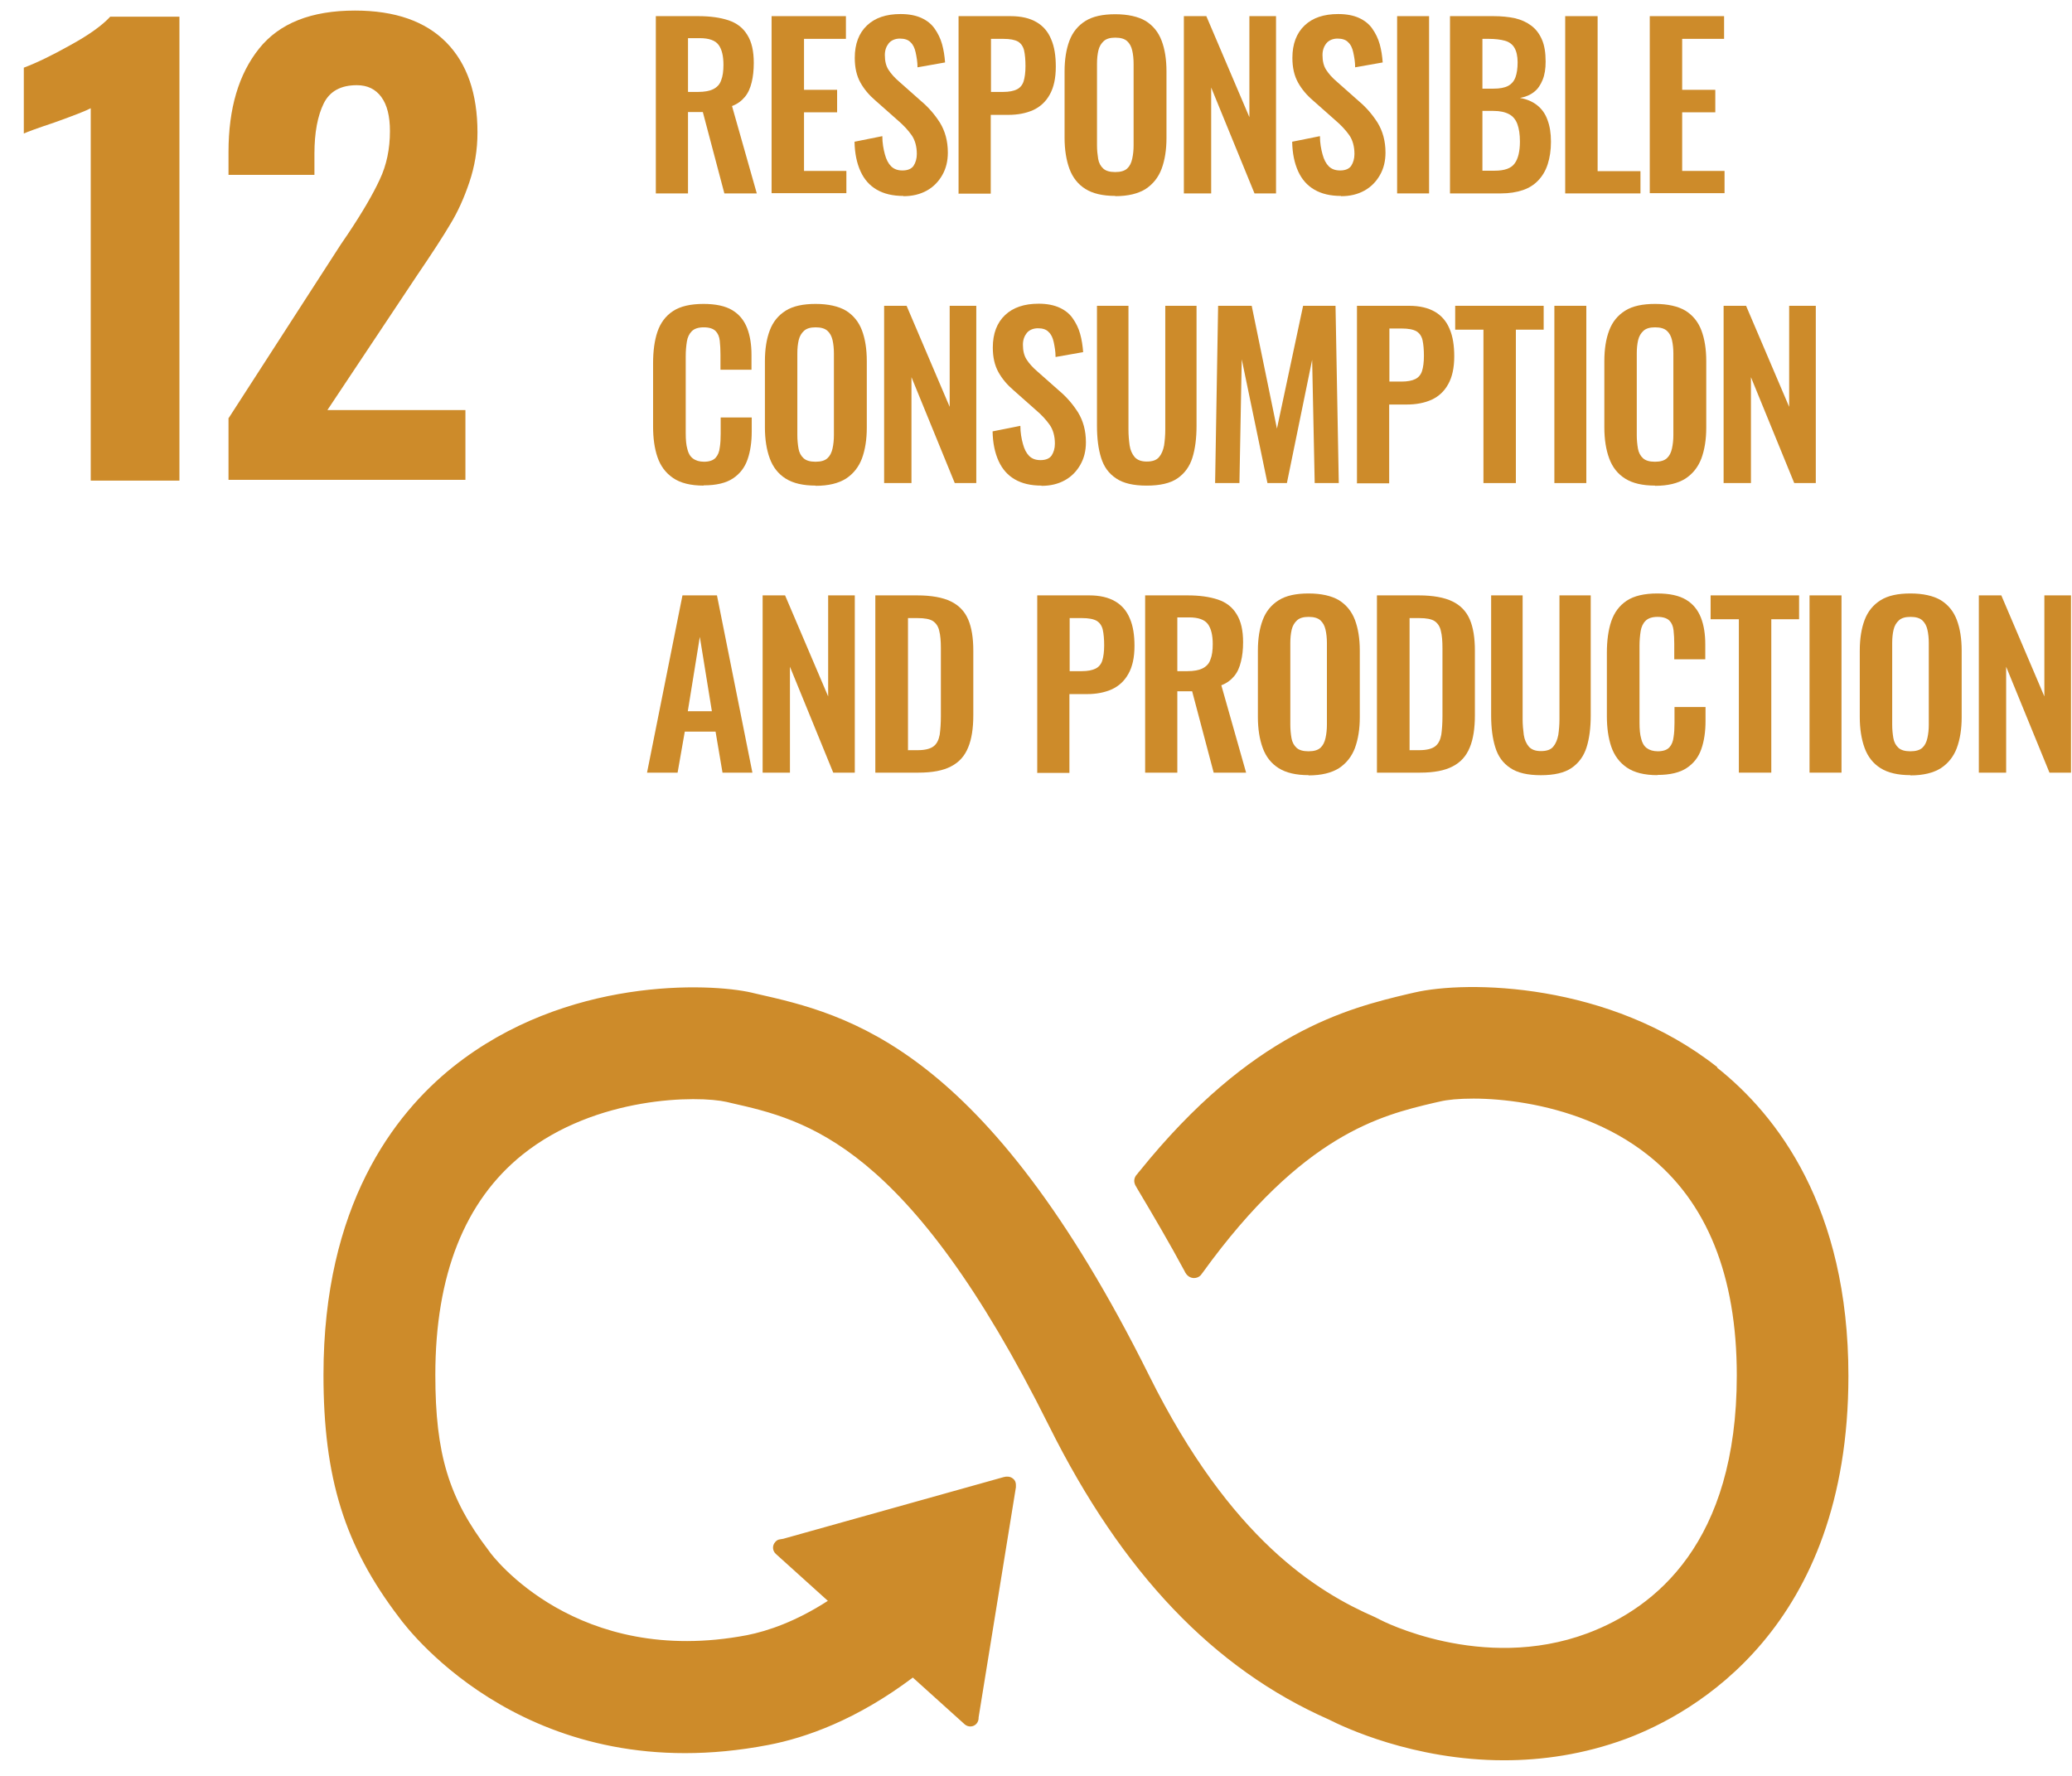 <svg width="77" height="66" viewBox="0 0 77 66" fill="none" xmlns="http://www.w3.org/2000/svg">
<g id="Group">
<g id="Group_2">
<path id="Vector" d="M3.372 4.022C3.217 4.108 2.761 4.289 2.012 4.556C1.418 4.754 1.04 4.892 0.885 4.961V2.515C1.367 2.334 1.952 2.05 2.64 1.663C3.329 1.284 3.811 0.931 4.095 0.621H6.668V17.862H3.372V4.031V4.022Z" fill="#CD8B2A"/>
<path id="Vector_2" d="M8.501 15.533L12.666 9.083L12.924 8.704C13.466 7.894 13.862 7.214 14.112 6.672C14.37 6.129 14.491 5.526 14.491 4.872C14.491 4.321 14.387 3.899 14.172 3.606C13.957 3.313 13.656 3.166 13.26 3.166C12.666 3.166 12.253 3.39 12.029 3.847C11.805 4.303 11.685 4.923 11.685 5.716V6.499H8.492V5.647C8.492 4.028 8.871 2.753 9.628 1.806C10.386 0.858 11.573 0.393 13.191 0.393C14.68 0.393 15.807 0.79 16.582 1.573C17.356 2.357 17.744 3.477 17.744 4.923C17.744 5.578 17.64 6.189 17.442 6.775C17.244 7.361 17.012 7.877 16.737 8.325C16.47 8.781 16.048 9.427 15.48 10.263L12.167 15.24H17.296V17.833H8.492V15.516V15.533H8.501Z" fill="#CD8B2A"/>
</g>
<g id="Group_3">
<path id="Vector_3" d="M24.372 7.188V0.6H25.947C26.394 0.6 26.764 0.652 27.074 0.755C27.384 0.858 27.616 1.039 27.771 1.297C27.935 1.556 28.012 1.9 28.012 2.339C28.012 2.606 27.986 2.848 27.935 3.054C27.883 3.27 27.806 3.45 27.685 3.597C27.565 3.743 27.41 3.864 27.203 3.941L28.124 7.188H26.919L26.119 4.165H25.568V7.188H24.363H24.372ZM25.577 3.416H25.947C26.179 3.416 26.368 3.382 26.506 3.313C26.644 3.244 26.747 3.14 26.799 2.985C26.859 2.839 26.885 2.641 26.885 2.408C26.885 2.081 26.825 1.831 26.704 1.668C26.584 1.504 26.351 1.418 26.007 1.418H25.568V3.407L25.577 3.416Z" fill="#CD8B2A"/>
<path id="Vector_4" d="M28.674 7.188V0.6H31.436V1.444H29.879V3.338H31.109V4.174H29.879V6.353H31.453V7.179H28.674V7.188Z" fill="#CD8B2A"/>
<path id="Vector_5" d="M33.572 7.282C33.176 7.282 32.849 7.204 32.582 7.049C32.315 6.894 32.117 6.67 31.98 6.369C31.842 6.068 31.765 5.706 31.756 5.267L32.789 5.06C32.789 5.318 32.832 5.542 32.883 5.732C32.935 5.93 33.012 6.076 33.116 6.18C33.219 6.283 33.357 6.335 33.537 6.335C33.735 6.335 33.873 6.274 33.95 6.162C34.028 6.042 34.071 5.895 34.071 5.723C34.071 5.439 34.002 5.198 33.873 5.017C33.744 4.836 33.572 4.647 33.357 4.466L32.53 3.734C32.298 3.536 32.109 3.312 31.971 3.062C31.833 2.812 31.765 2.511 31.765 2.149C31.765 1.633 31.919 1.228 32.221 0.944C32.522 0.659 32.935 0.522 33.468 0.522C33.778 0.522 34.036 0.573 34.243 0.668C34.45 0.763 34.613 0.892 34.733 1.064C34.854 1.236 34.949 1.426 35.009 1.641C35.069 1.856 35.103 2.08 35.121 2.321L34.097 2.502C34.097 2.296 34.062 2.115 34.028 1.951C33.993 1.788 33.933 1.658 33.839 1.572C33.752 1.477 33.615 1.434 33.443 1.434C33.27 1.434 33.124 1.495 33.029 1.607C32.935 1.727 32.883 1.865 32.883 2.046C32.883 2.27 32.926 2.451 33.021 2.597C33.116 2.743 33.245 2.89 33.417 3.036L34.234 3.76C34.501 3.984 34.733 4.251 34.931 4.561C35.121 4.871 35.224 5.241 35.224 5.671C35.224 5.99 35.155 6.266 35.017 6.507C34.88 6.748 34.691 6.946 34.441 7.084C34.191 7.222 33.907 7.291 33.572 7.291V7.282Z" fill="#CD8B2A"/>
<path id="Vector_6" d="M35.622 7.188V0.6H37.558C37.954 0.6 38.273 0.677 38.522 0.824C38.772 0.97 38.952 1.185 39.064 1.461C39.185 1.737 39.236 2.081 39.236 2.477C39.236 2.908 39.159 3.252 39.013 3.511C38.866 3.778 38.66 3.967 38.402 4.088C38.135 4.208 37.825 4.269 37.472 4.269H36.818V7.197H35.613L35.622 7.188ZM36.827 3.416H37.283C37.498 3.416 37.67 3.382 37.791 3.321C37.911 3.261 37.997 3.158 38.04 3.02C38.083 2.882 38.109 2.693 38.109 2.46C38.109 2.228 38.092 2.029 38.057 1.874C38.023 1.728 37.946 1.616 37.834 1.547C37.713 1.478 37.532 1.444 37.283 1.444H36.827V3.416Z" fill="#CD8B2A"/>
<path id="Vector_7" d="M41.447 7.281C40.983 7.281 40.612 7.195 40.337 7.023C40.062 6.851 39.864 6.601 39.743 6.274C39.623 5.946 39.562 5.559 39.562 5.12V2.657C39.562 2.209 39.623 1.83 39.743 1.511C39.864 1.193 40.062 0.951 40.337 0.779C40.612 0.607 40.983 0.529 41.447 0.529C41.912 0.529 42.299 0.616 42.575 0.779C42.85 0.951 43.048 1.193 43.168 1.511C43.289 1.83 43.349 2.209 43.349 2.657V5.128C43.349 5.567 43.289 5.946 43.168 6.274C43.048 6.592 42.85 6.842 42.575 7.023C42.299 7.195 41.929 7.29 41.447 7.29V7.281ZM41.447 6.394C41.645 6.394 41.791 6.351 41.886 6.265C41.981 6.179 42.041 6.058 42.075 5.903C42.11 5.748 42.127 5.585 42.127 5.404V2.372C42.127 2.192 42.11 2.019 42.075 1.873C42.041 1.727 41.981 1.615 41.886 1.528C41.791 1.442 41.645 1.399 41.447 1.399C41.249 1.399 41.112 1.442 41.017 1.528C40.922 1.615 40.853 1.727 40.819 1.873C40.785 2.019 40.767 2.183 40.767 2.372V5.404C40.767 5.585 40.785 5.748 40.81 5.903C40.836 6.058 40.905 6.179 41 6.265C41.094 6.351 41.241 6.394 41.439 6.394H41.447Z" fill="#CD8B2A"/>
<path id="Vector_8" d="M43.995 7.188V0.6H44.83L46.43 4.355V0.6H47.42V7.188H46.62L45.01 3.252V7.188H43.986H43.995Z" fill="#CD8B2A"/>
<path id="Vector_9" d="M49.835 7.282C49.44 7.282 49.112 7.204 48.846 7.049C48.579 6.894 48.381 6.67 48.243 6.369C48.106 6.068 48.028 5.706 48.02 5.267L49.052 5.06C49.052 5.318 49.095 5.542 49.147 5.732C49.199 5.93 49.276 6.076 49.379 6.18C49.483 6.283 49.62 6.335 49.801 6.335C49.999 6.335 50.137 6.274 50.214 6.162C50.291 6.042 50.334 5.895 50.334 5.723C50.334 5.439 50.266 5.198 50.137 5.017C50.008 4.836 49.835 4.647 49.62 4.466L48.794 3.734C48.562 3.536 48.372 3.312 48.235 3.062C48.097 2.812 48.028 2.511 48.028 2.149C48.028 1.633 48.183 1.228 48.484 0.944C48.785 0.659 49.199 0.522 49.732 0.522C50.042 0.522 50.3 0.573 50.507 0.668C50.713 0.763 50.877 0.892 50.997 1.064C51.118 1.236 51.212 1.426 51.273 1.641C51.333 1.856 51.367 2.08 51.384 2.321L50.36 2.502C50.36 2.296 50.326 2.115 50.291 1.951C50.257 1.788 50.197 1.658 50.102 1.572C50.016 1.477 49.878 1.434 49.706 1.434C49.534 1.434 49.388 1.495 49.293 1.607C49.199 1.727 49.147 1.865 49.147 2.046C49.147 2.27 49.19 2.451 49.285 2.597C49.379 2.743 49.508 2.89 49.681 3.036L50.498 3.76C50.765 3.984 50.997 4.251 51.195 4.561C51.384 4.871 51.488 5.241 51.488 5.671C51.488 5.99 51.419 6.266 51.281 6.507C51.144 6.748 50.954 6.946 50.705 7.084C50.455 7.222 50.171 7.291 49.835 7.291V7.282Z" fill="#CD8B2A"/>
<path id="Vector_10" d="M51.92 7.188V0.6H53.108V7.188H51.92Z" fill="#CD8B2A"/>
<path id="Vector_11" d="M53.885 7.188V0.6H55.503C55.795 0.6 56.062 0.626 56.294 0.677C56.527 0.729 56.733 0.824 56.905 0.953C57.078 1.082 57.207 1.254 57.301 1.47C57.396 1.685 57.439 1.961 57.439 2.288C57.439 2.555 57.405 2.779 57.327 2.968C57.25 3.158 57.146 3.313 57.009 3.416C56.871 3.528 56.69 3.605 56.484 3.64C56.742 3.683 56.957 3.778 57.129 3.915C57.301 4.053 57.43 4.234 57.508 4.458C57.594 4.682 57.637 4.949 57.637 5.268C57.637 5.586 57.594 5.862 57.516 6.103C57.439 6.344 57.319 6.542 57.164 6.706C57.009 6.869 56.819 6.99 56.587 7.067C56.355 7.145 56.088 7.188 55.778 7.188H53.885ZM55.09 3.295H55.494C55.735 3.295 55.916 3.261 56.045 3.192C56.174 3.123 56.269 3.011 56.32 2.865C56.372 2.718 56.398 2.538 56.398 2.314C56.398 2.09 56.355 1.9 56.277 1.771C56.2 1.642 56.079 1.556 55.924 1.513C55.769 1.47 55.563 1.444 55.322 1.444H55.09V3.295ZM55.09 6.344H55.546C55.907 6.344 56.157 6.258 56.286 6.077C56.415 5.905 56.484 5.629 56.484 5.259C56.484 4.992 56.449 4.777 56.389 4.613C56.329 4.449 56.226 4.32 56.079 4.243C55.933 4.165 55.744 4.122 55.503 4.122H55.09V6.344Z" fill="#CD8B2A"/>
<path id="Vector_12" d="M58.166 7.188V0.6H59.371V6.361H60.963V7.188H58.166Z" fill="#CD8B2A"/>
<path id="Vector_13" d="M61.309 7.188V0.6H64.071V1.444H62.513V3.338H63.744V4.174H62.513V6.353H64.088V7.179H61.309V7.188Z" fill="#CD8B2A"/>
<path id="Vector_14" d="M26.146 18.047C25.664 18.047 25.285 17.952 25.01 17.762C24.734 17.573 24.545 17.315 24.433 16.988C24.321 16.66 24.27 16.281 24.27 15.851V13.5C24.27 13.052 24.321 12.656 24.433 12.328C24.545 12.001 24.734 11.743 25.01 11.562C25.285 11.381 25.664 11.295 26.146 11.295C26.602 11.295 26.955 11.373 27.213 11.527C27.471 11.682 27.652 11.906 27.764 12.191C27.875 12.475 27.927 12.811 27.927 13.19V13.741H26.774V13.172C26.774 12.992 26.765 12.819 26.748 12.664C26.731 12.509 26.679 12.389 26.593 12.303C26.507 12.216 26.361 12.165 26.154 12.165C25.948 12.165 25.801 12.216 25.707 12.311C25.612 12.406 25.552 12.535 25.526 12.69C25.5 12.854 25.483 13.035 25.483 13.233V16.1C25.483 16.342 25.5 16.54 25.543 16.686C25.578 16.841 25.646 16.962 25.75 17.039C25.853 17.117 25.991 17.16 26.163 17.16C26.361 17.16 26.507 17.108 26.593 17.013C26.679 16.919 26.731 16.789 26.748 16.634C26.774 16.479 26.782 16.299 26.782 16.109V15.515H27.936V16.04C27.936 16.428 27.884 16.781 27.781 17.074C27.677 17.375 27.497 17.608 27.239 17.78C26.98 17.952 26.619 18.038 26.154 18.038H26.146V18.047Z" fill="#CD8B2A"/>
<path id="Vector_15" d="M30.311 18.047C29.846 18.047 29.476 17.961 29.2 17.788C28.925 17.616 28.727 17.366 28.607 17.039C28.486 16.712 28.426 16.324 28.426 15.885V13.422C28.426 12.974 28.486 12.595 28.607 12.277C28.727 11.958 28.925 11.717 29.2 11.545C29.476 11.373 29.846 11.295 30.311 11.295C30.775 11.295 31.162 11.381 31.438 11.545C31.713 11.717 31.911 11.958 32.032 12.277C32.152 12.595 32.212 12.974 32.212 13.422V15.894C32.212 16.333 32.152 16.712 32.032 17.039C31.911 17.358 31.713 17.608 31.438 17.788C31.162 17.961 30.792 18.055 30.311 18.055V18.047ZM30.311 17.16C30.508 17.16 30.655 17.117 30.749 17.03C30.844 16.944 30.904 16.824 30.939 16.669C30.973 16.514 30.99 16.35 30.99 16.169V13.138C30.99 12.957 30.973 12.785 30.939 12.638C30.904 12.492 30.844 12.38 30.749 12.294C30.655 12.208 30.508 12.165 30.311 12.165C30.113 12.165 29.975 12.208 29.88 12.294C29.785 12.38 29.717 12.492 29.682 12.638C29.648 12.785 29.631 12.948 29.631 13.138V16.169C29.631 16.35 29.648 16.514 29.674 16.669C29.7 16.824 29.768 16.944 29.863 17.03C29.958 17.117 30.104 17.16 30.302 17.16H30.311Z" fill="#CD8B2A"/>
<path id="Vector_16" d="M32.856 17.953V11.365H33.691L35.292 15.12V11.365H36.281V17.953H35.481L33.872 14.018V17.953H32.848H32.856Z" fill="#CD8B2A"/>
<path id="Vector_17" d="M38.703 18.047C38.307 18.047 37.98 17.97 37.713 17.815C37.446 17.66 37.248 17.436 37.111 17.135C36.973 16.833 36.895 16.471 36.887 16.032L37.919 15.826C37.919 16.084 37.962 16.308 38.014 16.497C38.066 16.695 38.143 16.842 38.246 16.945C38.35 17.049 38.487 17.1 38.668 17.1C38.866 17.1 39.004 17.04 39.081 16.928C39.159 16.807 39.202 16.661 39.202 16.489C39.202 16.204 39.133 15.963 39.004 15.783C38.875 15.602 38.703 15.412 38.487 15.231L37.661 14.499C37.429 14.301 37.24 14.077 37.102 13.828C36.964 13.578 36.895 13.277 36.895 12.915C36.895 12.398 37.05 11.993 37.351 11.709C37.653 11.425 38.066 11.287 38.599 11.287C38.909 11.287 39.167 11.339 39.374 11.434C39.58 11.528 39.744 11.657 39.864 11.83C39.985 12.002 40.08 12.191 40.14 12.407C40.2 12.622 40.234 12.846 40.252 13.087L39.227 13.268C39.227 13.061 39.193 12.88 39.159 12.717C39.124 12.553 39.064 12.424 38.969 12.338C38.883 12.243 38.746 12.2 38.574 12.2C38.401 12.2 38.255 12.26 38.16 12.372C38.066 12.493 38.014 12.631 38.014 12.811C38.014 13.035 38.057 13.216 38.152 13.363C38.246 13.509 38.376 13.655 38.548 13.802L39.365 14.525C39.632 14.749 39.864 15.016 40.062 15.326C40.252 15.636 40.355 16.006 40.355 16.437C40.355 16.756 40.286 17.031 40.148 17.272C40.011 17.514 39.821 17.712 39.572 17.849C39.322 17.987 39.038 18.056 38.703 18.056V18.047Z" fill="#CD8B2A"/>
<path id="Vector_18" d="M42.616 18.048C42.125 18.048 41.747 17.962 41.48 17.781C41.205 17.6 41.024 17.351 40.92 17.015C40.817 16.688 40.766 16.291 40.766 15.826V11.365H41.936V15.964C41.936 16.171 41.953 16.36 41.979 16.55C42.005 16.731 42.074 16.877 42.168 16.989C42.272 17.101 42.418 17.153 42.616 17.153C42.831 17.153 42.977 17.101 43.072 16.989C43.167 16.877 43.227 16.731 43.261 16.55C43.287 16.369 43.304 16.171 43.304 15.964V11.365H44.466V15.826C44.466 16.291 44.414 16.688 44.311 17.015C44.208 17.342 44.019 17.6 43.752 17.781C43.485 17.962 43.106 18.048 42.607 18.048H42.616Z" fill="#CD8B2A"/>
<path id="Vector_19" d="M45.156 17.953L45.268 11.365H46.516L47.454 15.93L48.426 11.365H49.631L49.752 17.953H48.857L48.762 13.372L47.824 17.953H47.101L46.146 13.355L46.06 17.953H45.156Z" fill="#CD8B2A"/>
<path id="Vector_20" d="M50.428 17.953V11.365H52.365C52.761 11.365 53.079 11.443 53.329 11.589C53.578 11.736 53.759 11.951 53.871 12.227C53.991 12.502 54.043 12.847 54.043 13.243C54.043 13.673 53.965 14.018 53.819 14.276C53.673 14.543 53.466 14.733 53.208 14.853C52.941 14.974 52.632 15.034 52.279 15.034H51.625V17.962H50.42L50.428 17.953ZM51.633 14.181H52.09C52.305 14.181 52.477 14.147 52.597 14.087C52.718 14.027 52.804 13.923 52.847 13.785C52.89 13.648 52.916 13.458 52.916 13.226C52.916 12.993 52.898 12.795 52.864 12.64C52.83 12.493 52.752 12.382 52.64 12.313C52.52 12.244 52.339 12.209 52.09 12.209H51.633V14.181Z" fill="#CD8B2A"/>
<path id="Vector_21" d="M55.128 17.953V12.252H54.078V11.365H57.366V12.252H56.333V17.953H55.128Z" fill="#CD8B2A"/>
<path id="Vector_22" d="M57.764 17.953V11.365H58.951V17.953H57.764Z" fill="#CD8B2A"/>
<path id="Vector_23" d="M61.506 18.047C61.041 18.047 60.671 17.961 60.396 17.788C60.12 17.616 59.922 17.366 59.802 17.039C59.681 16.712 59.621 16.324 59.621 15.885V13.422C59.621 12.974 59.681 12.595 59.802 12.277C59.922 11.958 60.12 11.717 60.396 11.545C60.671 11.373 61.041 11.295 61.506 11.295C61.971 11.295 62.358 11.381 62.633 11.545C62.908 11.717 63.106 11.958 63.227 12.277C63.347 12.595 63.408 12.974 63.408 13.422V15.894C63.408 16.333 63.347 16.712 63.227 17.039C63.106 17.358 62.908 17.608 62.633 17.788C62.358 17.961 61.988 18.055 61.506 18.055V18.047ZM61.506 17.16C61.704 17.16 61.85 17.117 61.945 17.03C62.039 16.944 62.1 16.824 62.134 16.669C62.168 16.514 62.186 16.35 62.186 16.169V13.138C62.186 12.957 62.168 12.785 62.134 12.638C62.1 12.492 62.039 12.38 61.945 12.294C61.85 12.208 61.704 12.165 61.506 12.165C61.308 12.165 61.17 12.208 61.075 12.294C60.981 12.38 60.912 12.492 60.877 12.638C60.843 12.785 60.826 12.948 60.826 13.138V16.169C60.826 16.35 60.843 16.514 60.869 16.669C60.895 16.824 60.964 16.944 61.058 17.03C61.153 17.117 61.299 17.16 61.497 17.16H61.506Z" fill="#CD8B2A"/>
<path id="Vector_24" d="M64.053 17.953V11.365H64.888L66.489 15.12V11.365H67.479V17.953H66.678L65.069 14.018V17.953H64.045H64.053Z" fill="#CD8B2A"/>
<path id="Vector_25" d="M24.045 28.715L25.362 22.127H26.644L27.961 28.715H26.85L26.592 27.191H25.448L25.181 28.715H24.045ZM25.56 26.433H26.455L26.007 23.669L25.56 26.433Z" fill="#CD8B2A"/>
<path id="Vector_26" d="M28.341 28.715V22.127H29.175L30.776 25.882V22.127H31.766V28.715H30.965L29.356 24.779V28.715H28.332H28.341Z" fill="#CD8B2A"/>
<path id="Vector_27" d="M32.529 28.715V22.127H34.078C34.612 22.127 35.034 22.204 35.335 22.351C35.636 22.497 35.851 22.721 35.98 23.023C36.109 23.324 36.17 23.712 36.17 24.177V26.588C36.17 27.062 36.109 27.466 35.98 27.776C35.851 28.095 35.645 28.328 35.343 28.483C35.051 28.638 34.646 28.715 34.13 28.715H32.529ZM33.734 27.88H34.104C34.38 27.88 34.578 27.828 34.698 27.733C34.819 27.639 34.887 27.492 34.922 27.303C34.947 27.113 34.965 26.889 34.965 26.614V24.09C34.965 23.824 34.947 23.608 34.904 23.445C34.87 23.281 34.784 23.16 34.672 23.083C34.552 23.005 34.362 22.971 34.096 22.971H33.743V27.871L33.734 27.88Z" fill="#CD8B2A"/>
<path id="Vector_28" d="M38.546 28.715V22.127H40.482C40.878 22.127 41.196 22.204 41.446 22.351C41.696 22.497 41.876 22.713 41.988 22.988C42.108 23.264 42.16 23.608 42.16 24.004C42.16 24.435 42.083 24.779 41.936 25.038C41.79 25.305 41.584 25.494 41.325 25.615C41.059 25.735 40.749 25.796 40.396 25.796H39.742V28.724H38.537L38.546 28.715ZM39.751 24.943H40.207C40.422 24.943 40.594 24.909 40.714 24.848C40.835 24.788 40.921 24.685 40.964 24.547C41.007 24.409 41.033 24.22 41.033 23.987C41.033 23.755 41.016 23.557 40.981 23.402C40.947 23.255 40.869 23.143 40.757 23.074C40.637 23.005 40.456 22.971 40.207 22.971H39.751V24.943Z" fill="#CD8B2A"/>
<path id="Vector_29" d="M42.556 28.715V22.127H44.13C44.578 22.127 44.948 22.179 45.258 22.282C45.568 22.385 45.8 22.566 45.955 22.825C46.118 23.083 46.196 23.427 46.196 23.867C46.196 24.134 46.17 24.375 46.118 24.581C46.067 24.797 45.989 24.978 45.869 25.124C45.748 25.27 45.593 25.391 45.387 25.468L46.308 28.715H45.103L44.303 25.692H43.752V28.715H42.547H42.556ZM43.76 24.943H44.13C44.363 24.943 44.552 24.909 44.69 24.84C44.827 24.771 44.931 24.668 44.982 24.512C45.043 24.366 45.068 24.168 45.068 23.936C45.068 23.608 45.008 23.358 44.888 23.195C44.767 23.031 44.535 22.945 44.191 22.945H43.752V24.934L43.76 24.943Z" fill="#CD8B2A"/>
<path id="Vector_30" d="M48.631 28.808C48.166 28.808 47.796 28.722 47.521 28.55C47.245 28.378 47.047 28.128 46.927 27.801C46.806 27.473 46.746 27.086 46.746 26.647V24.184C46.746 23.736 46.806 23.357 46.927 23.038C47.047 22.72 47.245 22.479 47.521 22.306C47.796 22.134 48.166 22.056 48.631 22.056C49.096 22.056 49.483 22.143 49.758 22.306C50.033 22.479 50.231 22.72 50.352 23.038C50.472 23.357 50.533 23.736 50.533 24.184V26.655C50.533 27.094 50.472 27.473 50.352 27.801C50.231 28.119 50.033 28.369 49.758 28.55C49.483 28.722 49.113 28.817 48.631 28.817V28.808ZM48.631 27.921C48.829 27.921 48.975 27.878 49.07 27.792C49.164 27.706 49.225 27.585 49.259 27.43C49.293 27.275 49.311 27.112 49.311 26.931V23.899C49.311 23.719 49.293 23.546 49.259 23.4C49.225 23.253 49.164 23.142 49.07 23.055C48.975 22.969 48.829 22.926 48.631 22.926C48.433 22.926 48.295 22.969 48.2 23.055C48.106 23.142 48.037 23.253 48.002 23.4C47.968 23.546 47.951 23.71 47.951 23.899V26.931C47.951 27.112 47.968 27.275 47.994 27.43C48.02 27.585 48.089 27.706 48.183 27.792C48.278 27.878 48.424 27.921 48.622 27.921H48.631Z" fill="#CD8B2A"/>
<path id="Vector_31" d="M51.17 28.715V22.127H52.719C53.252 22.127 53.674 22.204 53.975 22.351C54.277 22.497 54.492 22.721 54.621 23.023C54.75 23.324 54.81 23.712 54.81 24.177V26.588C54.81 27.062 54.75 27.466 54.621 27.776C54.492 28.095 54.285 28.328 53.984 28.483C53.691 28.638 53.287 28.715 52.771 28.715H51.17ZM52.375 27.88H52.745C53.02 27.88 53.218 27.828 53.339 27.733C53.459 27.639 53.528 27.492 53.562 27.303C53.588 27.113 53.605 26.889 53.605 26.614V24.09C53.605 23.824 53.588 23.608 53.545 23.445C53.511 23.281 53.425 23.16 53.313 23.083C53.192 23.005 53.003 22.971 52.736 22.971H52.383V27.871L52.375 27.88Z" fill="#CD8B2A"/>
<path id="Vector_32" d="M57.264 28.81C56.774 28.81 56.395 28.724 56.128 28.543C55.853 28.362 55.672 28.112 55.569 27.776C55.466 27.449 55.414 27.053 55.414 26.588V22.127H56.584V26.726C56.584 26.933 56.602 27.122 56.627 27.311C56.653 27.492 56.722 27.639 56.817 27.751C56.92 27.863 57.066 27.914 57.264 27.914C57.48 27.914 57.626 27.863 57.72 27.751C57.815 27.639 57.875 27.492 57.91 27.311C57.936 27.131 57.953 26.933 57.953 26.726V22.127H59.115V26.588C59.115 27.053 59.063 27.449 58.96 27.776C58.856 28.104 58.667 28.362 58.4 28.543C58.133 28.724 57.755 28.81 57.256 28.81H57.264Z" fill="#CD8B2A"/>
<path id="Vector_33" d="M61.591 28.808C61.109 28.808 60.73 28.713 60.455 28.524C60.18 28.335 59.99 28.076 59.878 27.749C59.767 27.422 59.715 27.043 59.715 26.612V24.261C59.715 23.813 59.767 23.417 59.878 23.09C59.99 22.763 60.18 22.504 60.455 22.323C60.73 22.143 61.109 22.056 61.591 22.056C62.047 22.056 62.4 22.134 62.658 22.289C62.916 22.444 63.097 22.668 63.209 22.952C63.321 23.236 63.372 23.572 63.372 23.951V24.502H62.219V23.934C62.219 23.753 62.211 23.581 62.193 23.426C62.176 23.271 62.124 23.15 62.038 23.064C61.952 22.978 61.806 22.926 61.599 22.926C61.393 22.926 61.247 22.978 61.152 23.073C61.057 23.167 60.997 23.297 60.971 23.452C60.946 23.615 60.928 23.796 60.928 23.994V26.862C60.928 27.103 60.946 27.301 60.989 27.448C61.023 27.602 61.092 27.723 61.195 27.801C61.298 27.878 61.436 27.921 61.608 27.921C61.806 27.921 61.952 27.869 62.038 27.775C62.124 27.68 62.176 27.551 62.193 27.396C62.219 27.241 62.228 27.06 62.228 26.87V26.276H63.381V26.802C63.381 27.189 63.329 27.542 63.226 27.835C63.123 28.137 62.942 28.369 62.684 28.541C62.426 28.713 62.064 28.8 61.599 28.8H61.591V28.808Z" fill="#CD8B2A"/>
<path id="Vector_34" d="M64.62 28.715V23.014H63.57V22.127H66.858V23.014H65.825V28.715H64.62Z" fill="#CD8B2A"/>
<path id="Vector_35" d="M67.246 28.715V22.127H68.434V28.715H67.246Z" fill="#CD8B2A"/>
<path id="Vector_36" d="M70.998 28.808C70.533 28.808 70.163 28.722 69.888 28.55C69.612 28.378 69.415 28.128 69.294 27.801C69.174 27.473 69.113 27.086 69.113 26.647V24.184C69.113 23.736 69.174 23.357 69.294 23.038C69.415 22.72 69.612 22.479 69.888 22.306C70.163 22.134 70.533 22.056 70.998 22.056C71.463 22.056 71.85 22.143 72.125 22.306C72.401 22.479 72.599 22.72 72.719 23.038C72.84 23.357 72.9 23.736 72.9 24.184V26.655C72.9 27.094 72.84 27.473 72.719 27.801C72.599 28.119 72.401 28.369 72.125 28.55C71.85 28.722 71.48 28.817 70.998 28.817V28.808ZM70.998 27.921C71.196 27.921 71.342 27.878 71.437 27.792C71.531 27.706 71.592 27.585 71.626 27.43C71.661 27.275 71.678 27.112 71.678 26.931V23.899C71.678 23.719 71.661 23.546 71.626 23.4C71.592 23.253 71.531 23.142 71.437 23.055C71.342 22.969 71.196 22.926 70.998 22.926C70.8 22.926 70.662 22.969 70.568 23.055C70.473 23.142 70.404 23.253 70.37 23.4C70.335 23.546 70.318 23.71 70.318 23.899V26.931C70.318 27.112 70.335 27.275 70.361 27.43C70.387 27.585 70.456 27.706 70.55 27.792C70.645 27.878 70.791 27.921 70.989 27.921H70.998Z" fill="#CD8B2A"/>
<path id="Vector_37" d="M73.538 28.715V22.127H74.373L75.973 25.882V22.127H76.963V28.715H76.163L74.553 24.779V28.715H73.529H73.538Z" fill="#CD8B2A"/>
</g>
<path id="Vector_38" d="M63.82 39.662C59.81 36.492 54.5 36.432 52.555 36.889L52.331 36.94C50.085 37.474 46.514 38.353 42.34 43.537C42.314 43.563 42.288 43.597 42.271 43.623L42.219 43.683C42.176 43.744 42.151 43.813 42.151 43.882C42.151 43.942 42.168 44.002 42.194 44.054L42.288 44.217C42.813 45.096 43.476 46.224 44.035 47.266C44.035 47.275 44.035 47.283 44.053 47.3C44.113 47.412 44.233 47.498 44.371 47.498C44.466 47.498 44.552 47.464 44.62 47.395C44.646 47.361 44.672 47.326 44.698 47.292C48.407 42.159 51.316 41.453 53.287 40.988L53.519 40.936C54.543 40.686 58.433 40.704 61.238 42.925C63.433 44.657 64.543 47.412 64.543 51.115C64.543 57.325 61.522 59.753 58.992 60.701C55.068 62.165 51.307 60.21 51.281 60.193L51.109 60.106C48.958 59.168 45.739 57.221 42.71 51.133C36.6 38.852 31.488 37.698 28.106 36.932L27.925 36.889C26.385 36.535 21.04 36.294 16.832 39.653C14.638 41.41 12.021 44.812 12.021 51.098C12.021 54.922 12.805 57.454 14.827 60.106C15.266 60.709 19.793 66.531 28.545 64.852C29.948 64.585 31.841 63.913 33.923 62.346L35.851 64.085C35.98 64.197 36.178 64.189 36.29 64.059C36.342 63.999 36.367 63.922 36.367 63.853V63.827L37.753 55.275V55.18C37.753 55.094 37.719 55.008 37.65 54.956C37.59 54.905 37.521 54.879 37.443 54.879H37.383L37.297 54.896L29.113 57.187L28.966 57.213C28.906 57.221 28.855 57.256 28.811 57.307C28.691 57.437 28.7 57.635 28.837 57.755L28.932 57.841L30.765 59.495C29.578 60.261 28.545 60.614 27.762 60.77C21.436 61.975 18.304 57.833 18.192 57.669L18.149 57.609C16.677 55.68 16.178 54.035 16.178 51.098C16.178 47.386 17.271 44.631 19.422 42.908C22.159 40.721 25.937 40.712 27.004 40.953L27.185 40.996C29.956 41.625 33.751 42.486 38.984 52.993C41.703 58.453 45.102 62.018 49.38 63.904C49.922 64.18 52.521 65.42 55.894 65.42C57.306 65.42 58.855 65.205 60.438 64.619C62.917 63.689 68.691 60.528 68.691 51.133C68.691 44.855 66.032 41.444 63.812 39.679" fill="#CD8B2A"/>
</g>
</svg>
